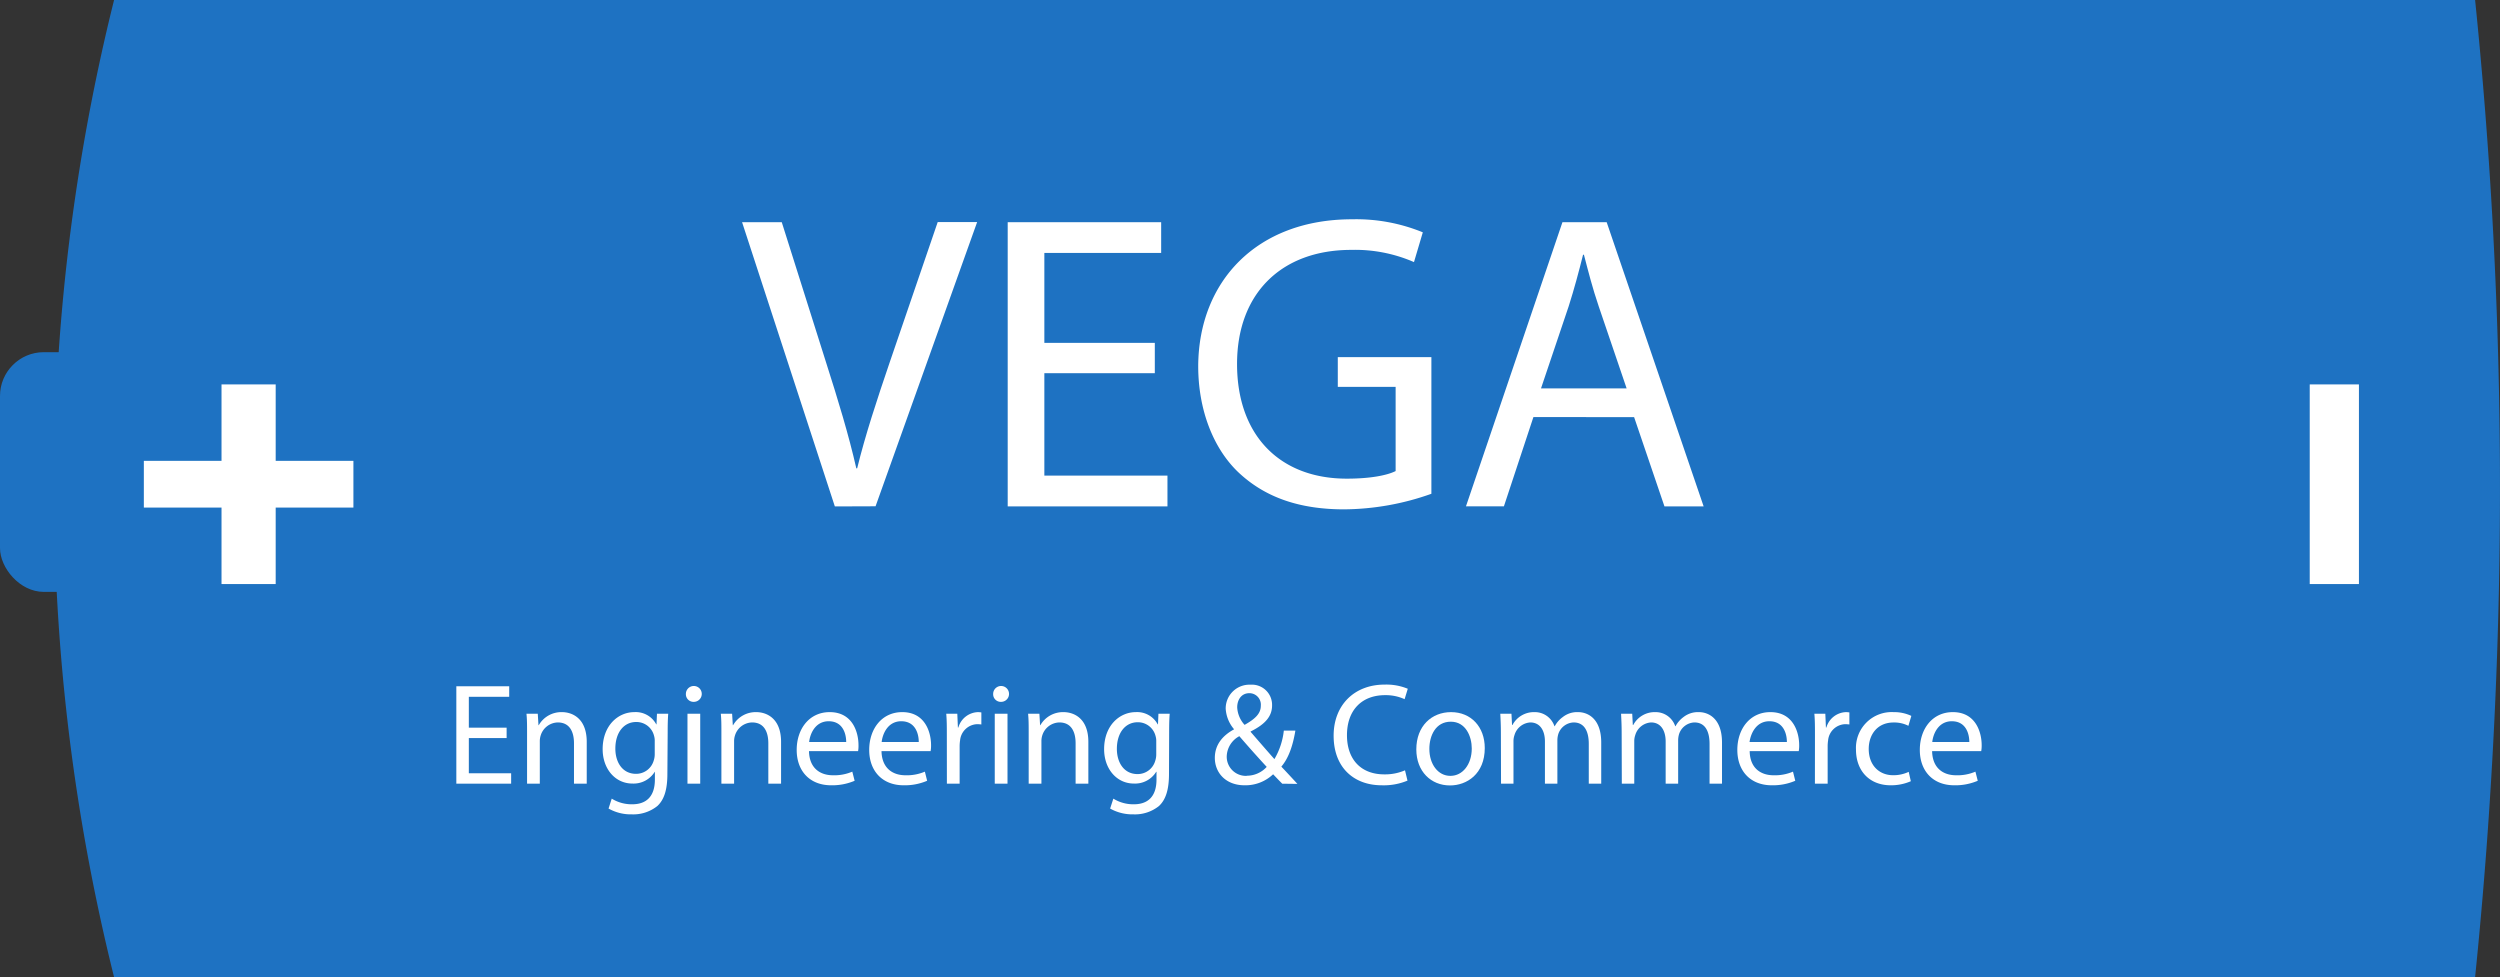 <svg xmlns="http://www.w3.org/2000/svg" viewBox="0 0 504.02 197"><rect x="0" y="0" width="504.02" height="197" fill="#333333" stroke="none"/><defs><style>.cls-1{fill:#1e72c2;}.cls-2{fill:#fff;}</style></defs><title>vega-logo</title><g id="Ebene_2" data-name="Ebene 2"><g id="Ebene_1-2" data-name="Ebene 1"><path class="cls-1" d="M23,0H499c2.9,28.36,4.81,59.49,5,93a971.62,971.62,0,0,1-5,104H23A407,407,0,0,1,23,0Z"/><rect class="cls-1" y="71" width="23" height="48.33" rx="8.83" transform="translate(23 190.33) rotate(180)"/><rect class="cls-2" x="44.67" y="77.5" width="10.92" height="40.25" transform="translate(100.25 195.25) rotate(180)"/><rect class="cls-2" x="465.67" y="77.5" width="9.92" height="40.25" transform="translate(941.25 195.25) rotate(180)"/><rect class="cls-2" x="45.42" y="76.5" width="9.42" height="42.25" transform="translate(-47.5 147.75) rotate(-90)"/><path class="cls-2" d="M168.31,102.1l-18.7-57.3h8L166.52,73c2.47,7.73,4.59,14.7,6.12,21.42h.17c1.62-6.63,4-13.86,6.55-21.34l9.69-28.31H197l-20.48,57.3Z"/><path class="cls-2" d="M232.82,75.24H210.55V95.89h24.82v6.21H203.16V44.8H234.1V51H210.55V69.12h22.27Z"/><path class="cls-2" d="M288.58,99.55A53.36,53.36,0,0,1,271,102.69c-8.67,0-15.81-2.21-21.43-7.56-4.93-4.76-8-12.41-8-21.34.09-17.08,11.82-29.58,31-29.58a35.42,35.42,0,0,1,14.28,2.63l-1.78,6a29.73,29.73,0,0,0-12.67-2.46c-13.94,0-23,8.67-23,23,0,14.54,8.76,23.12,22.11,23.12,4.84,0,8.16-.68,9.86-1.53V78H269.71V72h18.87Z"/><path class="cls-2" d="M309.15,84.08l-5.95,18h-7.65L315,44.8h8.92l19.55,57.3h-7.9l-6.12-18Zm18.79-5.78-5.61-16.49c-1.28-3.74-2.13-7.14-3-10.46h-.17c-.85,3.4-1.78,6.89-2.89,10.37L310.68,78.3Z"/><path class="cls-2" d="M102.14,148.8H94.52v7.1h8.53V158H92V138.35h10.66v2.13H94.52v6.22h7.62Z"/><path class="cls-2" d="M106.26,147.72c0-1.49,0-2.66-.12-3.83h2.28l.14,2.31h.06a5.25,5.25,0,0,1,4.67-2.63c2,0,5,1.17,5,6V158h-2.57v-8.15c0-2.28-.85-4.2-3.27-4.2A3.7,3.7,0,0,0,109,148.3a3.78,3.78,0,0,0-.17,1.2V158h-2.57Z"/><path class="cls-2" d="M134.55,156c0,3.27-.67,5.23-2,6.48a7.72,7.72,0,0,1-5.16,1.7,9.07,9.07,0,0,1-4.7-1.17l.64-2a7.6,7.6,0,0,0,4.14,1.14c2.63,0,4.56-1.37,4.56-5V155.6H132a5,5,0,0,1-4.5,2.37c-3.5,0-6-3-6-6.92,0-4.79,3.12-7.48,6.39-7.48a4.67,4.67,0,0,1,4.41,2.46h.06l.09-2.14h2.27c-.08,1-.11,2.17-.11,3.86ZM132,149.44a3.5,3.5,0,0,0-.15-1.14,3.66,3.66,0,0,0-3.59-2.74c-2.45,0-4.2,2.07-4.2,5.37,0,2.75,1.43,5.08,4.17,5.08a3.68,3.68,0,0,0,3.56-2.66A4.06,4.06,0,0,0,132,152Z"/><path class="cls-2" d="M139.83,141.5a1.53,1.53,0,0,1-1.55-1.58,1.6,1.6,0,1,1,1.58,1.58ZM138.6,158V143.89h2.57V158Z"/><path class="cls-2" d="M145.44,147.72c0-1.49,0-2.66-.12-3.83h2.28l.14,2.31h.06a5.25,5.25,0,0,1,4.67-2.63c2,0,5,1.17,5,6V158H154.9v-8.15c0-2.28-.85-4.2-3.27-4.2a3.7,3.7,0,0,0-3.45,2.62,3.78,3.78,0,0,0-.18,1.2V158h-2.56Z"/><path class="cls-2" d="M163.1,151.43c.06,3.44,2.25,4.87,4.82,4.87a9.18,9.18,0,0,0,3.91-.73l.47,1.84a11.53,11.53,0,0,1-4.73.91c-4.33,0-6.95-2.89-6.95-7.13s2.54-7.62,6.65-7.62c4.62,0,5.81,4.06,5.81,6.66a6.24,6.24,0,0,1-.08,1.2Zm7.5-1.84c0-1.64-.67-4.18-3.53-4.18-2.63,0-3.74,2.4-3.94,4.18Z"/><path class="cls-2" d="M177.72,151.43c.06,3.44,2.25,4.87,4.82,4.87a9.23,9.23,0,0,0,3.92-.73l.46,1.84a11.45,11.45,0,0,1-4.73.91c-4.32,0-6.95-2.89-6.95-7.13s2.54-7.62,6.66-7.62c4.61,0,5.81,4.06,5.81,6.66a6.09,6.09,0,0,1-.09,1.2Zm7.51-1.84c0-1.64-.67-4.18-3.53-4.18-2.63,0-3.74,2.4-3.95,4.18Z"/><path class="cls-2" d="M190.89,148.3c0-1.66,0-3.09-.12-4.41H193l.12,2.78h.09a4.27,4.27,0,0,1,3.94-3.1,5.07,5.07,0,0,1,.7.06v2.43A7.16,7.16,0,0,0,197,146a3.59,3.59,0,0,0-3.44,3.27,7.75,7.75,0,0,0-.09,1.19V158h-2.57Z"/><path class="cls-2" d="M201.78,141.5a1.53,1.53,0,0,1-1.55-1.58,1.6,1.6,0,1,1,1.58,1.58ZM200.55,158V143.89h2.57V158Z"/><path class="cls-2" d="M207.39,147.72c0-1.49,0-2.66-.12-3.83h2.28l.14,2.31h.06a5.25,5.25,0,0,1,4.67-2.63c2,0,5,1.17,5,6V158h-2.57v-8.15c0-2.28-.85-4.2-3.27-4.2a3.7,3.7,0,0,0-3.45,2.62,3.78,3.78,0,0,0-.17,1.2V158h-2.57Z"/><path class="cls-2" d="M235.68,156c0,3.27-.68,5.23-2,6.48a7.73,7.73,0,0,1-5.17,1.7,9.12,9.12,0,0,1-4.7-1.17l.65-2a7.6,7.6,0,0,0,4.14,1.14c2.63,0,4.56-1.37,4.56-5V155.6h-.06a5,5,0,0,1-4.5,2.37c-3.5,0-6-3-6-6.92,0-4.79,3.12-7.48,6.39-7.48a4.69,4.69,0,0,1,4.41,2.46h.06l.09-2.14h2.27c-.08,1-.11,2.17-.11,3.86Zm-2.57-6.51a3.5,3.5,0,0,0-.15-1.14,3.67,3.67,0,0,0-3.59-2.74c-2.45,0-4.2,2.07-4.2,5.37,0,2.75,1.43,5.08,4.17,5.08a3.68,3.68,0,0,0,3.56-2.66,4.06,4.06,0,0,0,.21-1.37Z"/><path class="cls-2" d="M258.51,158c-.56-.56-1.08-1.11-1.84-1.9a8.11,8.11,0,0,1-5.75,2.22c-3.83,0-6-2.57-6-5.52,0-2.69,1.61-4.53,3.86-5.75V147a7,7,0,0,1-1.67-4.12,4.79,4.79,0,0,1,5-4.84,4.07,4.07,0,0,1,4.35,4.17c0,2.07-1.19,3.71-4.32,5.26v.08c1.67,1.93,3.54,4.09,4.79,5.49a14.35,14.35,0,0,0,1.9-5.75h2.33c-.52,3.1-1.37,5.55-2.83,7.27,1.05,1.11,2.08,2.22,3.24,3.48Zm-7.13-1.61a5.42,5.42,0,0,0,4-1.78c-1.17-1.26-3.36-3.68-5.52-6.19a4.78,4.78,0,0,0-2.54,4,3.86,3.86,0,0,0,4,4Zm.5-16.64c-1.61,0-2.45,1.34-2.45,2.86a5.66,5.66,0,0,0,1.49,3.53c2-1.14,3.27-2.19,3.27-3.85a2.32,2.32,0,0,0-2.28-2.54Z"/><path class="cls-2" d="M283.76,157.38a12.41,12.41,0,0,1-5.2.94c-5.54,0-9.69-3.51-9.69-10,0-6.16,4.17-10.3,10.28-10.3a11.31,11.31,0,0,1,4.67.84l-.64,2.1a9.17,9.17,0,0,0-3.95-.81c-4.61,0-7.67,2.95-7.67,8.08,0,4.82,2.77,7.89,7.53,7.89a10.14,10.14,0,0,0,4.17-.82Z"/><path class="cls-2" d="M292.31,158.35c-3.79,0-6.77-2.81-6.77-7.27,0-4.73,3.12-7.51,7-7.51,4.06,0,6.8,3,6.8,7.24,0,5.26-3.65,7.54-7,7.54Zm.12-1.93c2.45,0,4.29-2.31,4.29-5.52,0-2.39-1.19-5.4-4.23-5.4s-4.32,2.8-4.32,5.49c0,3.09,1.75,5.43,4.23,5.43Z"/><path class="cls-2" d="M302.59,147.72c0-1.49-.06-2.66-.12-3.83h2.25l.12,2.28h.08a4.9,4.9,0,0,1,4.47-2.6,4.16,4.16,0,0,1,4,2.84h.06a5.44,5.44,0,0,1,1.61-1.84,4.68,4.68,0,0,1,3.09-1c1.9,0,4.67,1.23,4.67,6.13V158h-2.51v-8c0-2.75-1-4.35-3.06-4.35a3.39,3.39,0,0,0-3.07,2.3,4.47,4.47,0,0,0-.2,1.29V158h-2.51v-8.5c0-2.25-1-3.85-2.95-3.85a3.55,3.55,0,0,0-3.19,2.56,3.74,3.74,0,0,0-.2,1.26V158h-2.51Z"/><path class="cls-2" d="M326.94,147.72c0-1.49-.06-2.66-.12-3.83h2.25l.12,2.28h.08a4.9,4.9,0,0,1,4.47-2.6,4.16,4.16,0,0,1,4,2.84h.06a5.53,5.53,0,0,1,1.6-1.84,4.73,4.73,0,0,1,3.1-1c1.9,0,4.67,1.23,4.67,6.13V158h-2.51v-8c0-2.75-1-4.35-3.06-4.35a3.39,3.39,0,0,0-3.07,2.3,4.47,4.47,0,0,0-.2,1.29V158h-2.52v-8.5c0-2.25-1-3.85-2.94-3.85a3.55,3.55,0,0,0-3.19,2.56,3.74,3.74,0,0,0-.2,1.26V158h-2.51Z"/><path class="cls-2" d="M352.75,151.43c.05,3.44,2.24,4.87,4.81,4.87a9.23,9.23,0,0,0,3.92-.73l.46,1.84a11.45,11.45,0,0,1-4.73.91c-4.32,0-6.95-2.89-6.95-7.13s2.54-7.62,6.66-7.62c4.61,0,5.81,4.06,5.81,6.66a6.09,6.09,0,0,1-.09,1.2Zm7.5-1.84c0-1.64-.67-4.18-3.53-4.18-2.63,0-3.74,2.4-4,4.18Z"/><path class="cls-2" d="M365.91,148.3c0-1.66,0-3.09-.12-4.41H368l.12,2.78h.09a4.27,4.27,0,0,1,3.94-3.1,5.07,5.07,0,0,1,.7.06v2.43A7.16,7.16,0,0,0,372,146a3.59,3.59,0,0,0-3.44,3.27,7.75,7.75,0,0,0-.09,1.19V158h-2.57Z"/><path class="cls-2" d="M385.24,157.5a9.94,9.94,0,0,1-4.06.82c-4.26,0-7-2.89-7-7.21a7.21,7.21,0,0,1,7.59-7.54,8.11,8.11,0,0,1,3.57.76l-.59,2a6.28,6.28,0,0,0-3-.67c-3.24,0-5,2.42-5,5.34,0,3.27,2.1,5.29,4.91,5.29a7.19,7.19,0,0,0,3.15-.68Z"/><path class="cls-2" d="M389.53,151.43c.06,3.44,2.25,4.87,4.82,4.87a9.14,9.14,0,0,0,3.91-.73l.47,1.84a11.49,11.49,0,0,1-4.73.91c-4.32,0-6.95-2.89-6.95-7.13s2.54-7.62,6.66-7.62c4.61,0,5.81,4.06,5.81,6.66a6.09,6.09,0,0,1-.09,1.2Zm7.5-1.84c0-1.64-.67-4.18-3.53-4.18-2.63,0-3.74,2.4-3.94,4.18Z"/></g></g></svg>